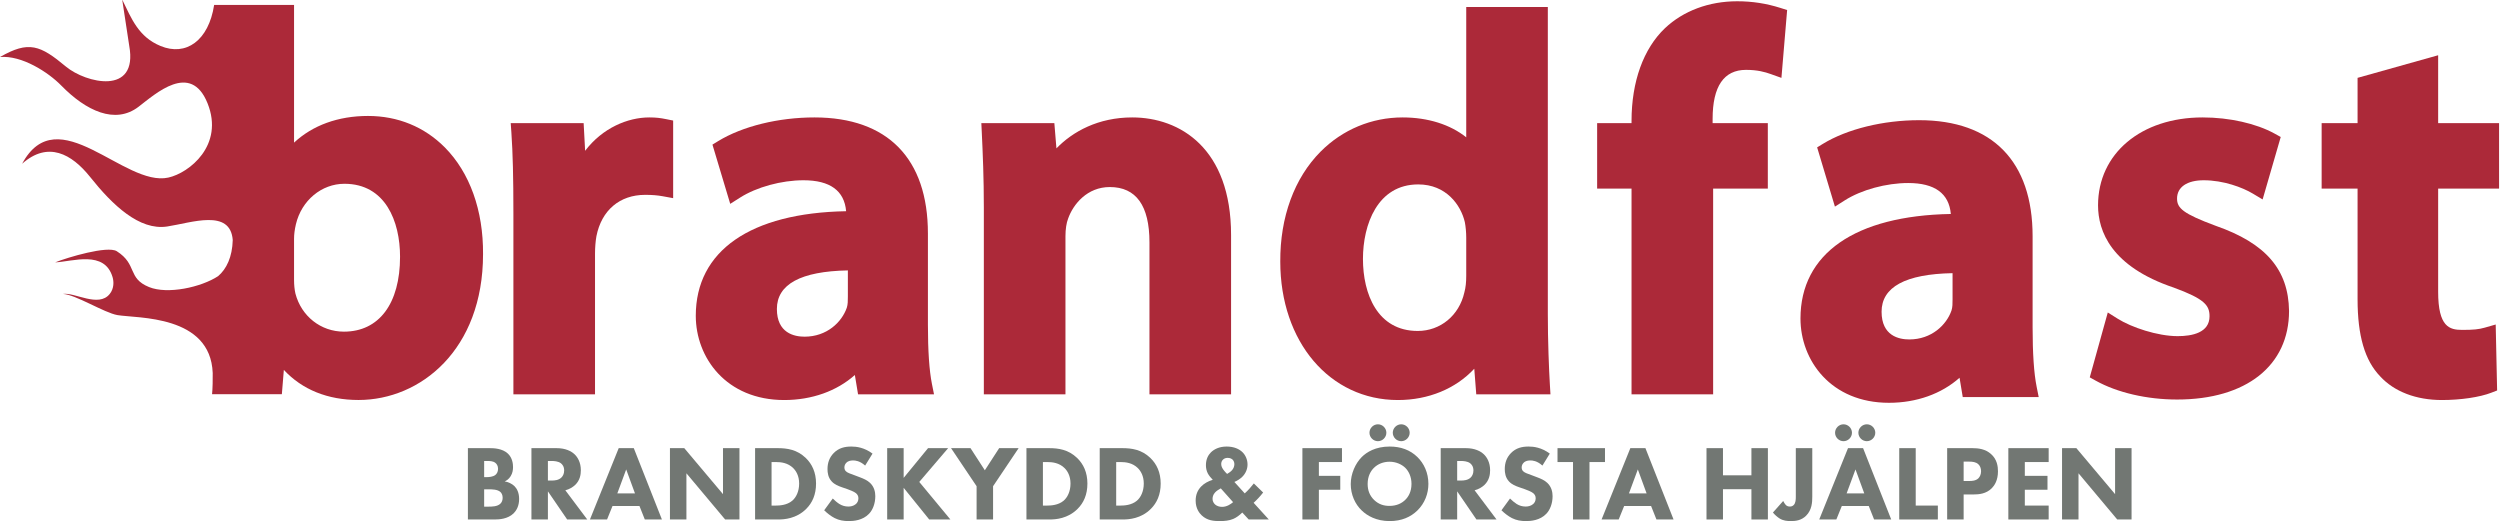 <?xml version="1.0" encoding="UTF-8"?>
<svg width="830px" height="173px" viewBox="0 0 830 173" version="1.1" xmlns="http://www.w3.org/2000/svg" xmlns:xlink="http://www.w3.org/1999/xlink">
    <!-- Generator: Sketch 47.1 (45422) - http://www.bohemiancoding.com/sketch -->
    <title>Brandfast logo slogan fet</title>
    <desc>Created with Sketch.</desc>
    <defs></defs>
    <g id="Symbols" stroke="none" stroke-width="1" fill="none" fill-rule="evenodd">
        <g id="Brandfast-Logo" transform="translate(0, -1)">
            <g id="Brandfast-logo-slogan-fet">
                <path d="M215.558,39.985 C208.429,39.985 200.021,43.472 194.263,51.069 L193.768,41.879 L169.558,41.879 L169.779,44.991 C170.255,51.934 170.448,59.746 170.448,71.939 L170.448,131.919 L197.547,131.919 L197.547,85.254 C197.547,83.163 197.718,81.073 198.012,79.42 C199.703,70.819 205.74,65.691 214.178,65.691 C216.498,65.691 218.252,65.832 220.05,66.159 L223.487,66.789 L223.487,41.021 L221.147,40.553 C219.259,40.175 217.881,39.985 215.558,39.985" id="Fill-1" fill="#AC2939"></path>
                <path d="M267.112,112.777 C263.684,112.777 257.927,111.583 257.927,103.576 C257.927,95.376 265.854,91.068 281.491,90.774 L281.491,99.429 C281.491,100.852 281.491,102.08 281.14,103.158 C279.489,107.948 274.519,112.777 267.112,112.777 Z M308.068,108.767 L308.068,78.51 C308.068,53.665 294.692,39.985 270.399,39.985 C258.457,39.985 246.511,42.92 238.451,47.837 L236.533,49.011 L242.434,68.679 L245.687,66.614 C251.186,63.109 259.46,60.847 266.767,60.847 C275.57,60.847 280.32,64.302 280.915,71.123 C249.155,71.692 231,84.267 231,105.832 C231,119.736 241.088,133.811 260.371,133.811 C269.548,133.811 277.816,130.835 283.811,125.5 L284.876,131.919 L310.093,131.919 L309.396,128.432 C308.516,124.03 308.068,117.417 308.068,108.767 L308.068,108.767 Z" id="Fill-2" fill="#AC2939"></path>
                <path d="M375.895,39.985 C364.649,39.985 356.154,44.657 350.735,50.26 L350.045,41.879 L325.805,41.879 L325.952,44.928 C326.284,51.874 326.635,60.103 326.635,69.87 L326.635,131.919 L353.733,131.919 L353.733,79.373 C353.733,77.157 354.052,74.992 354.604,73.603 C356.312,68.759 360.963,63.1 368.455,63.1 C377.191,63.1 381.621,69.272 381.621,81.445 L381.621,131.919 L408.716,131.919 L408.716,79.028 C408.716,50.239 391.76,39.985 375.895,39.985" id="Fill-3" fill="#AC2939"></path>
                <path d="M486.79,79.899 L486.79,92.521 C486.79,94.76 486.603,96.49 486.164,98.097 C484.441,105.738 478.212,110.877 470.682,110.877 C457.272,110.877 452.5,98.532 452.5,86.978 C452.5,75.564 457.306,62.226 470.855,62.226 C480.11,62.226 484.986,69.027 486.325,74.748 C486.61,76.179 486.79,78.205 486.79,79.899 Z M513.878,105.317 L513.878,3.326 L486.79,3.326 L486.79,46.592 C481.533,42.367 474.094,39.985 465.67,39.985 C455.384,39.985 445.712,44.017 438.428,51.348 C429.715,60.11 424.97,73.077 425.052,87.844 C425.052,114.481 441.477,133.811 464.107,133.811 C474.282,133.811 483.303,130.032 489.459,123.418 L490.118,131.919 L514.752,131.919 L514.568,128.834 C514.25,123.529 513.878,114.19 513.878,105.317 L513.878,105.317 Z" id="Fill-4" fill="#AC2939"></path>
                <path d="M591.107,3.631 C586.417,2.142 581.714,1.422 576.741,1.422 C567.383,1.422 558.873,4.591 552.776,10.352 C545.612,17.163 541.67,28.109 541.67,41.158 L541.67,41.879 L530.25,41.879 L530.25,63.615 L541.67,63.615 L541.67,131.919 L568.761,131.919 L568.761,63.615 L586.916,63.615 L586.916,41.879 L568.587,41.879 L568.587,40.476 C568.587,29.669 572.319,24.196 579.68,24.196 C583.466,24.196 585.945,24.895 587.869,25.582 L591.435,26.854 L593.33,4.333 L591.107,3.631" id="Fill-5" fill="#AC2939"></path>
                <path d="M735.586,75.955 C724.713,71.923 722.779,70.082 722.779,66.925 C722.779,63.119 726.091,60.847 731.632,60.847 C738.217,60.847 744.532,63.233 747.946,65.279 L751.19,67.216 L757.202,46.481 L755.17,45.357 C749.074,41.993 740.149,39.985 731.277,39.985 C710.829,39.985 696.55,51.987 696.55,69.177 C696.55,77.767 700.916,89.482 721.635,96.464 C731.908,100.226 733.564,102.358 733.564,106 C733.564,111.459 727.812,112.6 722.983,112.6 C716.28,112.6 707.608,109.665 703.099,106.826 L699.785,104.744 L693.8,126.28 L695.801,127.395 C702.941,131.361 712.787,133.643 722.816,133.643 C745.732,133.643 759.963,122.387 759.963,104.232 C759.766,90.475 752.23,81.75 735.586,75.955" id="Fill-6" fill="#AC2939"></path>
                <path d="M809.467,19.342 L782.713,26.847 L782.713,41.879 L770.785,41.879 L770.785,63.615 L782.713,63.615 L782.713,100.293 C782.713,112.487 785.113,120.656 790.221,125.958 C794.88,131.019 802.152,133.811 810.698,133.811 C816.964,133.811 823.263,132.88 827.142,131.374 L829.044,130.634 L828.572,108.737 L824.938,109.778 C822.936,110.351 821.182,110.525 817.445,110.525 C813.239,110.525 809.467,109.558 809.467,97.873 L809.467,63.615 L829.693,63.615 L829.693,41.879 L809.467,41.879 L809.467,19.342" id="Fill-7" fill="#AC2939"></path>
                <g id="Group-11" fill="#AC2939">
                    <path d="M633.87,113.694 C630.442,113.694 624.685,112.5 624.685,104.493 C624.685,96.293 632.612,91.985 648.249,91.691 L648.249,100.346 C648.249,101.769 648.249,102.997 647.898,104.075 C646.247,108.865 641.277,113.694 633.87,113.694 Z M674.825,109.684 L674.825,79.427 C674.825,54.582 661.45,40.902 637.157,40.902 C625.215,40.902 613.268,43.837 605.208,48.754 L603.29,49.928 L609.191,69.596 L612.445,67.531 C617.944,64.026 626.218,61.764 633.525,61.764 C642.328,61.764 647.078,65.219 647.673,72.04 C615.912,72.609 597.758,85.184 597.758,106.749 C597.758,120.653 607.845,134.728 627.129,134.728 C636.306,134.728 644.573,131.752 650.569,126.417 L651.633,132.836 L676.85,132.836 L676.154,129.349 C675.273,124.948 674.825,118.334 674.825,109.684 L674.825,109.684 Z" id="Fill-8"></path>
                    <path d="M114.176,111.108 C106.519,111.108 100.039,105.98 98.077,98.45 C97.78,97.107 97.625,95.577 97.625,94.018 L97.625,80.305 C97.625,78.789 97.826,77.232 98.248,75.422 C100.138,67.525 106.762,62.016 114.354,62.016 C127.967,62.016 132.817,74.515 132.817,86.212 C132.817,101.803 125.849,111.108 114.176,111.108 Z M147.675,49.933 C140.893,43.105 132.073,39.497 122.169,39.497 C112.282,39.497 103.81,42.596 97.625,48.353 L97.625,2.642 L71.096,2.642 C69.255,14.54 61.727,19.763 53.306,16.271 C45.961,13.243 43.675,7.211 40.569,0.867 L42.908,16.222 C45.925,32.855 28.451,28.562 21.902,23.119 C13.348,15.997 9.569,14.423 0,19.933 C7.223,19.304 16.005,24.961 20.357,29.419 C28.561,37.794 38.221,42.398 45.992,36.451 C51.625,32.156 63.321,21.388 68.904,35.289 C74.52,49.26 62.758,58.444 55.884,59.957 C41.28,63.201 19.156,33.452 7.346,55.369 C15.932,47.741 23.807,52.105 29.889,59.71 C37.381,69.131 46.274,77.574 55.462,76.204 C63.622,74.956 76.467,70.217 77.271,80.686 C77.121,86.326 75.193,90.316 72.424,92.673 C66.781,96.387 55.632,98.811 49.476,96.301 C42.217,93.349 45.669,88.796 38.778,84.409 C35.729,82.476 22.382,86.465 18.309,88.108 C24.091,87.856 34.734,83.952 37.382,93.043 C37.793,94.455 37.919,96.729 36.435,98.589 C32.724,103.237 24.792,97.968 20.899,98.589 C25.015,98.734 34.652,104.888 39.024,105.617 C45.683,106.727 69.868,105.505 70.62,124.834 L70.62,124.915 C70.657,126.177 70.594,130.449 70.403,131.883 L93.575,131.883 L94.238,123.81 C100.356,130.375 108.801,133.795 119.037,133.795 C139.575,133.795 160.37,117.16 160.37,85.369 C160.477,70.869 155.962,58.284 147.675,49.933 L147.675,49.933 Z" id="Fill-10"></path>
                </g>
                <path d="M160.74,169.207 L162.053,169.207 C163.438,169.207 165.107,169.172 166.101,168.248 C166.598,167.786 166.882,167.112 166.882,166.26 C166.882,165.301 166.492,164.662 166.137,164.343 C165.178,163.455 163.331,163.455 162.231,163.455 L160.74,163.455 L160.74,169.207 Z M160.74,159.407 L161.627,159.407 C162.373,159.407 163.616,159.301 164.397,158.732 C164.894,158.377 165.355,157.667 165.355,156.638 C165.355,155.607 164.858,154.969 164.432,154.649 C163.651,154.045 162.586,154.045 161.592,154.045 L160.74,154.045 L160.74,159.407 Z M162.586,149.784 C163.864,149.784 166.776,149.855 168.622,151.596 C170.149,153.051 170.327,155.039 170.327,156.069 C170.327,156.992 170.184,158.057 169.545,159.087 C168.942,160.082 168.125,160.579 167.557,160.827 C168.693,161.005 169.972,161.573 170.824,162.425 C171.605,163.206 172.35,164.555 172.35,166.65 C172.35,169.029 171.427,170.52 170.504,171.444 C168.551,173.326 165.71,173.468 164.255,173.468 L155.342,173.468 L155.342,149.784 L162.586,149.784 L162.586,149.784 Z" id="Fill-12" fill="#727773"></path>
                <path d="M181.904,160.543 L183.147,160.543 C184.141,160.543 185.491,160.436 186.413,159.513 C186.804,159.123 187.301,158.377 187.301,157.205 C187.301,155.856 186.662,155.146 186.201,154.791 C185.313,154.116 183.892,154.045 183.182,154.045 L181.904,154.045 L181.904,160.543 Z M184.745,149.784 C187.763,149.784 189.645,150.778 190.781,151.844 C191.775,152.803 192.841,154.507 192.841,157.135 C192.841,158.626 192.521,160.472 190.994,161.964 C190.178,162.744 189.006,163.455 187.692,163.774 L194.971,173.468 L188.296,173.468 L181.904,164.129 L181.904,173.468 L176.436,173.468 L176.436,149.784 L184.745,149.784 L184.745,149.784 Z" id="Fill-13" fill="#727773"></path>
                <path d="M210.809,164.804 L207.897,156.85 L204.95,164.804 L210.809,164.804 Z M212.3,168.994 L203.352,168.994 L201.541,173.468 L195.86,173.468 L205.412,149.784 L210.418,149.784 L219.757,173.468 L214.076,173.468 L212.3,168.994 L212.3,168.994 Z" id="Fill-14" fill="#727773"></path>
                <polyline id="Fill-15" fill="#727773" points="222.422 173.468 222.422 149.784 227.18 149.784 240.034 165.053 240.034 149.784 245.502 149.784 245.502 173.468 240.743 173.468 227.89 158.129 227.89 173.468 222.422 173.468"></polyline>
                <g id="Group-19" transform="translate(250, 149)" fill="#727773">
                    <path d="M6.157,19.851 L7.613,19.851 C8.749,19.851 11.234,19.745 13.01,18.254 C14.288,17.188 15.318,15.165 15.318,12.537 C15.318,9.98 14.288,8.347 13.365,7.425 C11.589,5.649 9.281,5.4 7.613,5.4 L6.157,5.4 L6.157,19.851 Z M8.181,0.784 C11.305,0.784 14.607,1.246 17.519,4.051 C19.614,6.075 20.928,8.845 20.928,12.537 C20.928,16.265 19.649,18.964 17.697,20.917 C14.43,24.219 10.347,24.468 8.358,24.468 L0.688,24.468 L0.688,0.784 L8.181,0.784 L8.181,0.784 Z" id="Fill-16"></path>
                    <path d="M37.228,6.572 C35.453,4.974 33.926,4.868 33.251,4.868 C32.506,4.868 31.582,4.974 30.944,5.684 C30.588,6.039 30.34,6.572 30.34,7.176 C30.34,7.744 30.517,8.17 30.872,8.489 C31.441,9.022 32.257,9.235 33.855,9.839 L35.63,10.513 C36.66,10.904 37.938,11.436 38.862,12.324 C40.246,13.638 40.601,15.343 40.601,16.727 C40.601,19.177 39.749,21.307 38.507,22.586 C36.411,24.787 33.358,25 31.796,25 C30.091,25 28.6,24.752 27.109,24.006 C25.901,23.402 24.516,22.302 23.629,21.414 L26.47,17.509 C27.073,18.112 28.032,18.929 28.671,19.319 C29.594,19.888 30.553,20.172 31.654,20.172 C32.364,20.172 33.358,20.029 34.139,19.354 C34.601,18.964 34.991,18.325 34.991,17.437 C34.991,16.656 34.672,16.159 34.175,15.733 C33.535,15.2 32.079,14.668 31.405,14.419 L29.452,13.744 C28.351,13.354 27.073,12.856 26.15,11.862 C24.907,10.549 24.73,8.88 24.73,7.744 C24.73,5.649 25.369,3.874 26.789,2.418 C28.458,0.714 30.446,0.252 32.648,0.252 C34.281,0.252 36.909,0.536 39.678,2.596 L37.228,6.572" id="Fill-18"></path>
                </g>
                <polyline id="Fill-20" fill="#727773" points="300.013 159.655 308.108 149.784 314.784 149.784 305.197 161.005 315.529 173.468 308.499 173.468 300.013 162.958 300.013 173.468 294.544 173.468 294.544 149.784 300.013 149.784 300.013 159.655"></polyline>
                <polyline id="Fill-21" fill="#727773" points="324.231 162.425 315.745 149.784 322.207 149.784 326.965 157.135 331.723 149.784 338.185 149.784 329.699 162.425 329.699 173.468 324.231 173.468 324.231 162.425"></polyline>
                <path d="M346.248,168.851 L347.704,168.851 C348.84,168.851 351.326,168.745 353.101,167.254 C354.379,166.188 355.409,164.165 355.409,161.537 C355.409,158.98 354.379,157.347 353.456,156.425 C351.681,154.649 349.372,154.4 347.704,154.4 L346.248,154.4 L346.248,168.851 Z M348.272,149.784 C351.396,149.784 354.699,150.246 357.61,153.051 C359.705,155.075 361.019,157.845 361.019,161.537 C361.019,165.265 359.741,167.964 357.788,169.917 C354.521,173.219 350.438,173.468 348.45,173.468 L340.78,173.468 L340.78,149.784 L348.272,149.784 L348.272,149.784 Z" id="Fill-22" fill="#727773"></path>
                <g id="Group-30" transform="translate(365, 141)" fill="#727773">
                    <path d="M5.573,27.851 L7.029,27.851 C8.165,27.851 10.651,27.745 12.426,26.254 C13.704,25.188 14.734,23.165 14.734,20.537 C14.734,17.98 13.704,16.347 12.781,15.425 C11.006,13.649 8.698,13.4 7.029,13.4 L5.573,13.4 L5.573,27.851 Z M7.597,8.784 C10.722,8.784 14.024,9.246 16.935,12.051 C19.031,14.075 20.344,16.845 20.344,20.537 C20.344,24.265 19.066,26.964 17.113,28.917 C13.847,32.219 9.763,32.468 7.775,32.468 L0.105,32.468 L0.105,8.784 L7.597,8.784 L7.597,8.784 Z" id="Fill-23"></path>
                    <path d="M41.048,15.779 C41.58,16.56 42.362,17.306 42.397,17.342 C42.965,17.057 43.676,16.525 44.066,16.063 C44.492,15.566 44.812,14.856 44.812,14.11 C44.812,13.472 44.563,12.938 44.208,12.584 C43.924,12.335 43.427,12.015 42.61,12.015 C42.184,12.015 41.616,12.087 41.119,12.513 C40.657,12.903 40.444,13.472 40.444,14.039 C40.444,14.714 40.693,15.247 41.048,15.779 Z M40.302,22.135 C39.699,22.455 38.847,22.987 38.385,23.519 C37.71,24.265 37.568,25.047 37.568,25.65 C37.568,26.431 37.959,27.07 38.42,27.497 C38.989,27.994 39.805,28.278 40.728,28.278 C42.291,28.278 43.604,27.39 44.386,26.716 L40.302,22.135 Z M54.363,23.519 C53.333,24.834 52.268,25.97 51.202,26.929 L56.245,32.468 L49.57,32.468 L47.439,30.16 C46.552,31.048 45.451,31.864 44.421,32.29 C43.072,32.858 41.545,33 39.983,33 C38.03,33 35.828,32.858 33.982,31.118 C33.201,30.373 31.958,28.846 31.958,26.219 C31.958,24.265 32.597,22.739 33.805,21.496 C34.763,20.502 36.183,19.721 37.639,19.295 C37.071,18.726 36.361,17.874 36.006,17.199 C35.544,16.311 35.367,15.388 35.367,14.43 C35.367,12.406 36.148,11.056 37.035,10.169 C38.065,9.175 39.734,8.252 42.255,8.252 C44.67,8.252 46.445,9.068 47.546,10.169 C48.504,11.128 49.179,12.584 49.179,14.217 C49.179,15.601 48.646,17.129 47.368,18.371 C46.694,19.011 45.77,19.614 44.812,20.005 L48.256,23.804 C49.428,22.739 50.422,21.602 51.274,20.502 L54.363,23.519 L54.363,23.519 Z" id="Fill-25"></path>
                    <polyline id="Fill-26" points="80.536 13.4 72.867 13.4 72.867 17.98 79.968 17.98 79.968 22.597 72.867 22.597 72.867 32.468 67.398 32.468 67.398 8.784 80.536 8.784 80.536 13.4"></polyline>
                    <path d="M100.208,0.866 C101.734,0.866 103.013,2.144 103.013,3.672 C103.013,5.198 101.734,6.476 100.208,6.476 C98.681,6.476 97.402,5.198 97.402,3.672 C97.402,2.144 98.681,0.866 100.208,0.866 Z M92.467,0.866 C93.994,0.866 95.272,2.144 95.272,3.672 C95.272,5.198 93.994,6.476 92.467,6.476 C90.94,6.476 89.662,5.198 89.662,3.672 C89.662,2.144 90.94,0.866 92.467,0.866 Z M91.153,15.317 C90.124,16.311 89.058,18.052 89.058,20.68 C89.058,22.846 89.768,24.585 91.224,26.006 C92.751,27.461 94.455,27.958 96.302,27.958 C98.717,27.958 100.421,27.07 101.556,25.934 C102.48,25.047 103.616,23.378 103.616,20.643 C103.616,18.194 102.622,16.383 101.556,15.317 C100.386,14.181 98.503,13.294 96.338,13.294 C94.278,13.294 92.431,14.039 91.153,15.317 Z M105.534,11.696 C107.77,13.862 109.226,16.986 109.226,20.643 C109.226,23.804 108.09,27.035 105.534,29.52 C103.332,31.651 100.349,33 96.373,33 C91.934,33 88.916,31.224 87.14,29.52 C84.868,27.39 83.448,24.194 83.448,20.715 C83.448,17.306 84.975,13.862 87.105,11.731 C88.703,10.134 91.65,8.252 96.373,8.252 C100.065,8.252 103.155,9.388 105.534,11.696 L105.534,11.696 Z" id="Fill-27"></path>
                    <path d="M118.781,19.543 L120.023,19.543 C121.017,19.543 122.367,19.436 123.29,18.513 C123.681,18.123 124.178,17.377 124.178,16.205 C124.178,14.856 123.539,14.146 123.077,13.791 C122.189,13.116 120.769,13.045 120.059,13.045 L118.781,13.045 L118.781,19.543 Z M121.621,8.784 C124.639,8.784 126.521,9.778 127.657,10.844 C128.651,11.803 129.717,13.507 129.717,16.135 C129.717,17.626 129.397,19.472 127.871,20.964 C127.054,21.744 125.882,22.455 124.568,22.774 L131.848,32.468 L125.172,32.468 L118.781,23.129 L118.781,32.468 L113.312,32.468 L113.312,8.784 L121.621,8.784 L121.621,8.784 Z" id="Fill-28"></path>
                    <path d="M147.084,14.572 C145.308,12.974 143.781,12.868 143.107,12.868 C142.361,12.868 141.438,12.974 140.799,13.684 C140.444,14.039 140.195,14.572 140.195,15.176 C140.195,15.744 140.373,16.17 140.728,16.489 C141.296,17.022 142.113,17.235 143.711,17.839 L145.486,18.513 C146.515,18.904 147.794,19.436 148.717,20.324 C150.101,21.638 150.457,23.343 150.457,24.727 C150.457,27.177 149.604,29.307 148.362,30.586 C146.267,32.787 143.214,33 141.651,33 C139.947,33 138.456,32.752 136.964,32.006 C135.757,31.402 134.372,30.302 133.484,29.414 L136.325,25.509 C136.929,26.112 137.888,26.929 138.526,27.319 C139.45,27.888 140.408,28.172 141.509,28.172 C142.22,28.172 143.214,28.029 143.995,27.354 C144.456,26.964 144.847,26.325 144.847,25.437 C144.847,24.656 144.527,24.159 144.03,23.733 C143.39,23.2 141.935,22.668 141.261,22.419 L139.307,21.744 C138.207,21.354 136.929,20.856 136.006,19.862 C134.763,18.549 134.585,16.88 134.585,15.744 C134.585,13.649 135.224,11.874 136.644,10.418 C138.313,8.714 140.302,8.252 142.504,8.252 C144.137,8.252 146.764,8.536 149.534,10.596 L147.084,14.572" id="Fill-29"></path>
                </g>
                <polyline id="Fill-31" fill="#727773" points="527.709 154.4 527.709 173.468 522.241 173.468 522.241 154.4 517.093 154.4 517.093 149.784 532.857 149.784 532.857 154.4 527.709 154.4"></polyline>
                <path d="M546.672,164.804 L543.761,156.85 L540.813,164.804 L546.672,164.804 Z M548.163,168.994 L539.216,168.994 L537.404,173.468 L531.724,173.468 L541.274,149.784 L546.281,149.784 L555.62,173.468 L549.938,173.468 L548.163,168.994 L548.163,168.994 Z" id="Fill-32" fill="#727773"></path>
                <g id="Group-36" transform="translate(566, 149)" fill="#727773">
                    <polyline id="Fill-33" points="6.027 9.804 15.472 9.804 15.472 0.784 20.94 0.784 20.94 24.468 15.472 24.468 15.472 14.419 6.027 14.419 6.027 24.468 0.558 24.468 0.558 0.784 6.027 0.784 6.027 9.804"></polyline>
                    <path d="M35.678,0.784 L35.678,16.904 C35.678,18.68 35.571,21.307 33.618,23.224 C32.056,24.787 30.139,25 28.611,25 C27.333,25 26.091,24.893 24.848,24.148 C24.102,23.686 23.215,22.905 22.611,22.16 L26.019,18.325 C26.232,18.751 26.588,19.354 26.872,19.638 C27.263,20.029 27.688,20.172 28.221,20.172 C28.682,20.172 29.108,20.064 29.499,19.674 C30.174,19 30.21,17.863 30.21,16.869 L30.21,0.784 L35.678,0.784" id="Fill-35"></path>
                </g>
                <path d="M619.788,141.866 C621.314,141.866 622.593,143.144 622.593,144.672 C622.593,146.198 621.314,147.476 619.788,147.476 C618.261,147.476 616.982,146.198 616.982,144.672 C616.982,143.144 618.261,141.866 619.788,141.866 Z M618.935,164.804 L616.024,156.85 L613.077,164.804 L618.935,164.804 Z M612.047,141.866 C613.574,141.866 614.852,143.144 614.852,144.672 C614.852,146.198 613.574,147.476 612.047,147.476 C610.52,147.476 609.242,146.198 609.242,144.672 C609.242,143.144 610.52,141.866 612.047,141.866 Z M620.427,168.994 L611.479,168.994 L609.668,173.468 L603.987,173.468 L613.538,149.784 L618.545,149.784 L627.884,173.468 L622.202,173.468 L620.427,168.994 L620.427,168.994 Z" id="Fill-37" fill="#727773"></path>
                <polyline id="Fill-38" fill="#727773" points="636.017 149.784 636.017 168.851 643.367 168.851 643.367 173.468 630.549 173.468 630.549 149.784 636.017 149.784"></polyline>
                <path d="M651.927,160.685 L653.879,160.685 C654.625,160.685 655.938,160.649 656.826,159.798 C657.323,159.301 657.714,158.483 657.714,157.454 C657.714,156.46 657.359,155.643 656.826,155.146 C656.01,154.365 654.838,154.259 653.772,154.259 L651.927,154.259 L651.927,160.685 Z M654.803,149.784 C656.862,149.784 659.135,150.068 661.016,151.737 C663.04,153.513 663.324,155.856 663.324,157.489 C663.324,160.472 662.187,162.14 661.3,163.064 C659.418,164.981 656.932,165.159 655.264,165.159 L651.927,165.159 L651.927,173.468 L646.458,173.468 L646.458,149.784 L654.803,149.784 L654.803,149.784 Z" id="Fill-39" fill="#727773"></path>
                <polyline id="Fill-40" fill="#727773" points="680.157 154.4 672.239 154.4 672.239 158.98 679.766 158.98 679.766 163.597 672.239 163.597 672.239 168.851 680.157 168.851 680.157 173.468 666.77 173.468 666.77 149.784 680.157 149.784 680.157 154.4"></polyline>
                <polyline id="Fill-41" fill="#727773" points="684.597 173.468 684.597 149.784 689.354 149.784 702.208 165.053 702.208 149.784 707.677 149.784 707.677 173.468 702.919 173.468 690.065 158.129 690.065 173.468 684.597 173.468"></polyline>
            </g>
        </g>
    </g>
</svg>